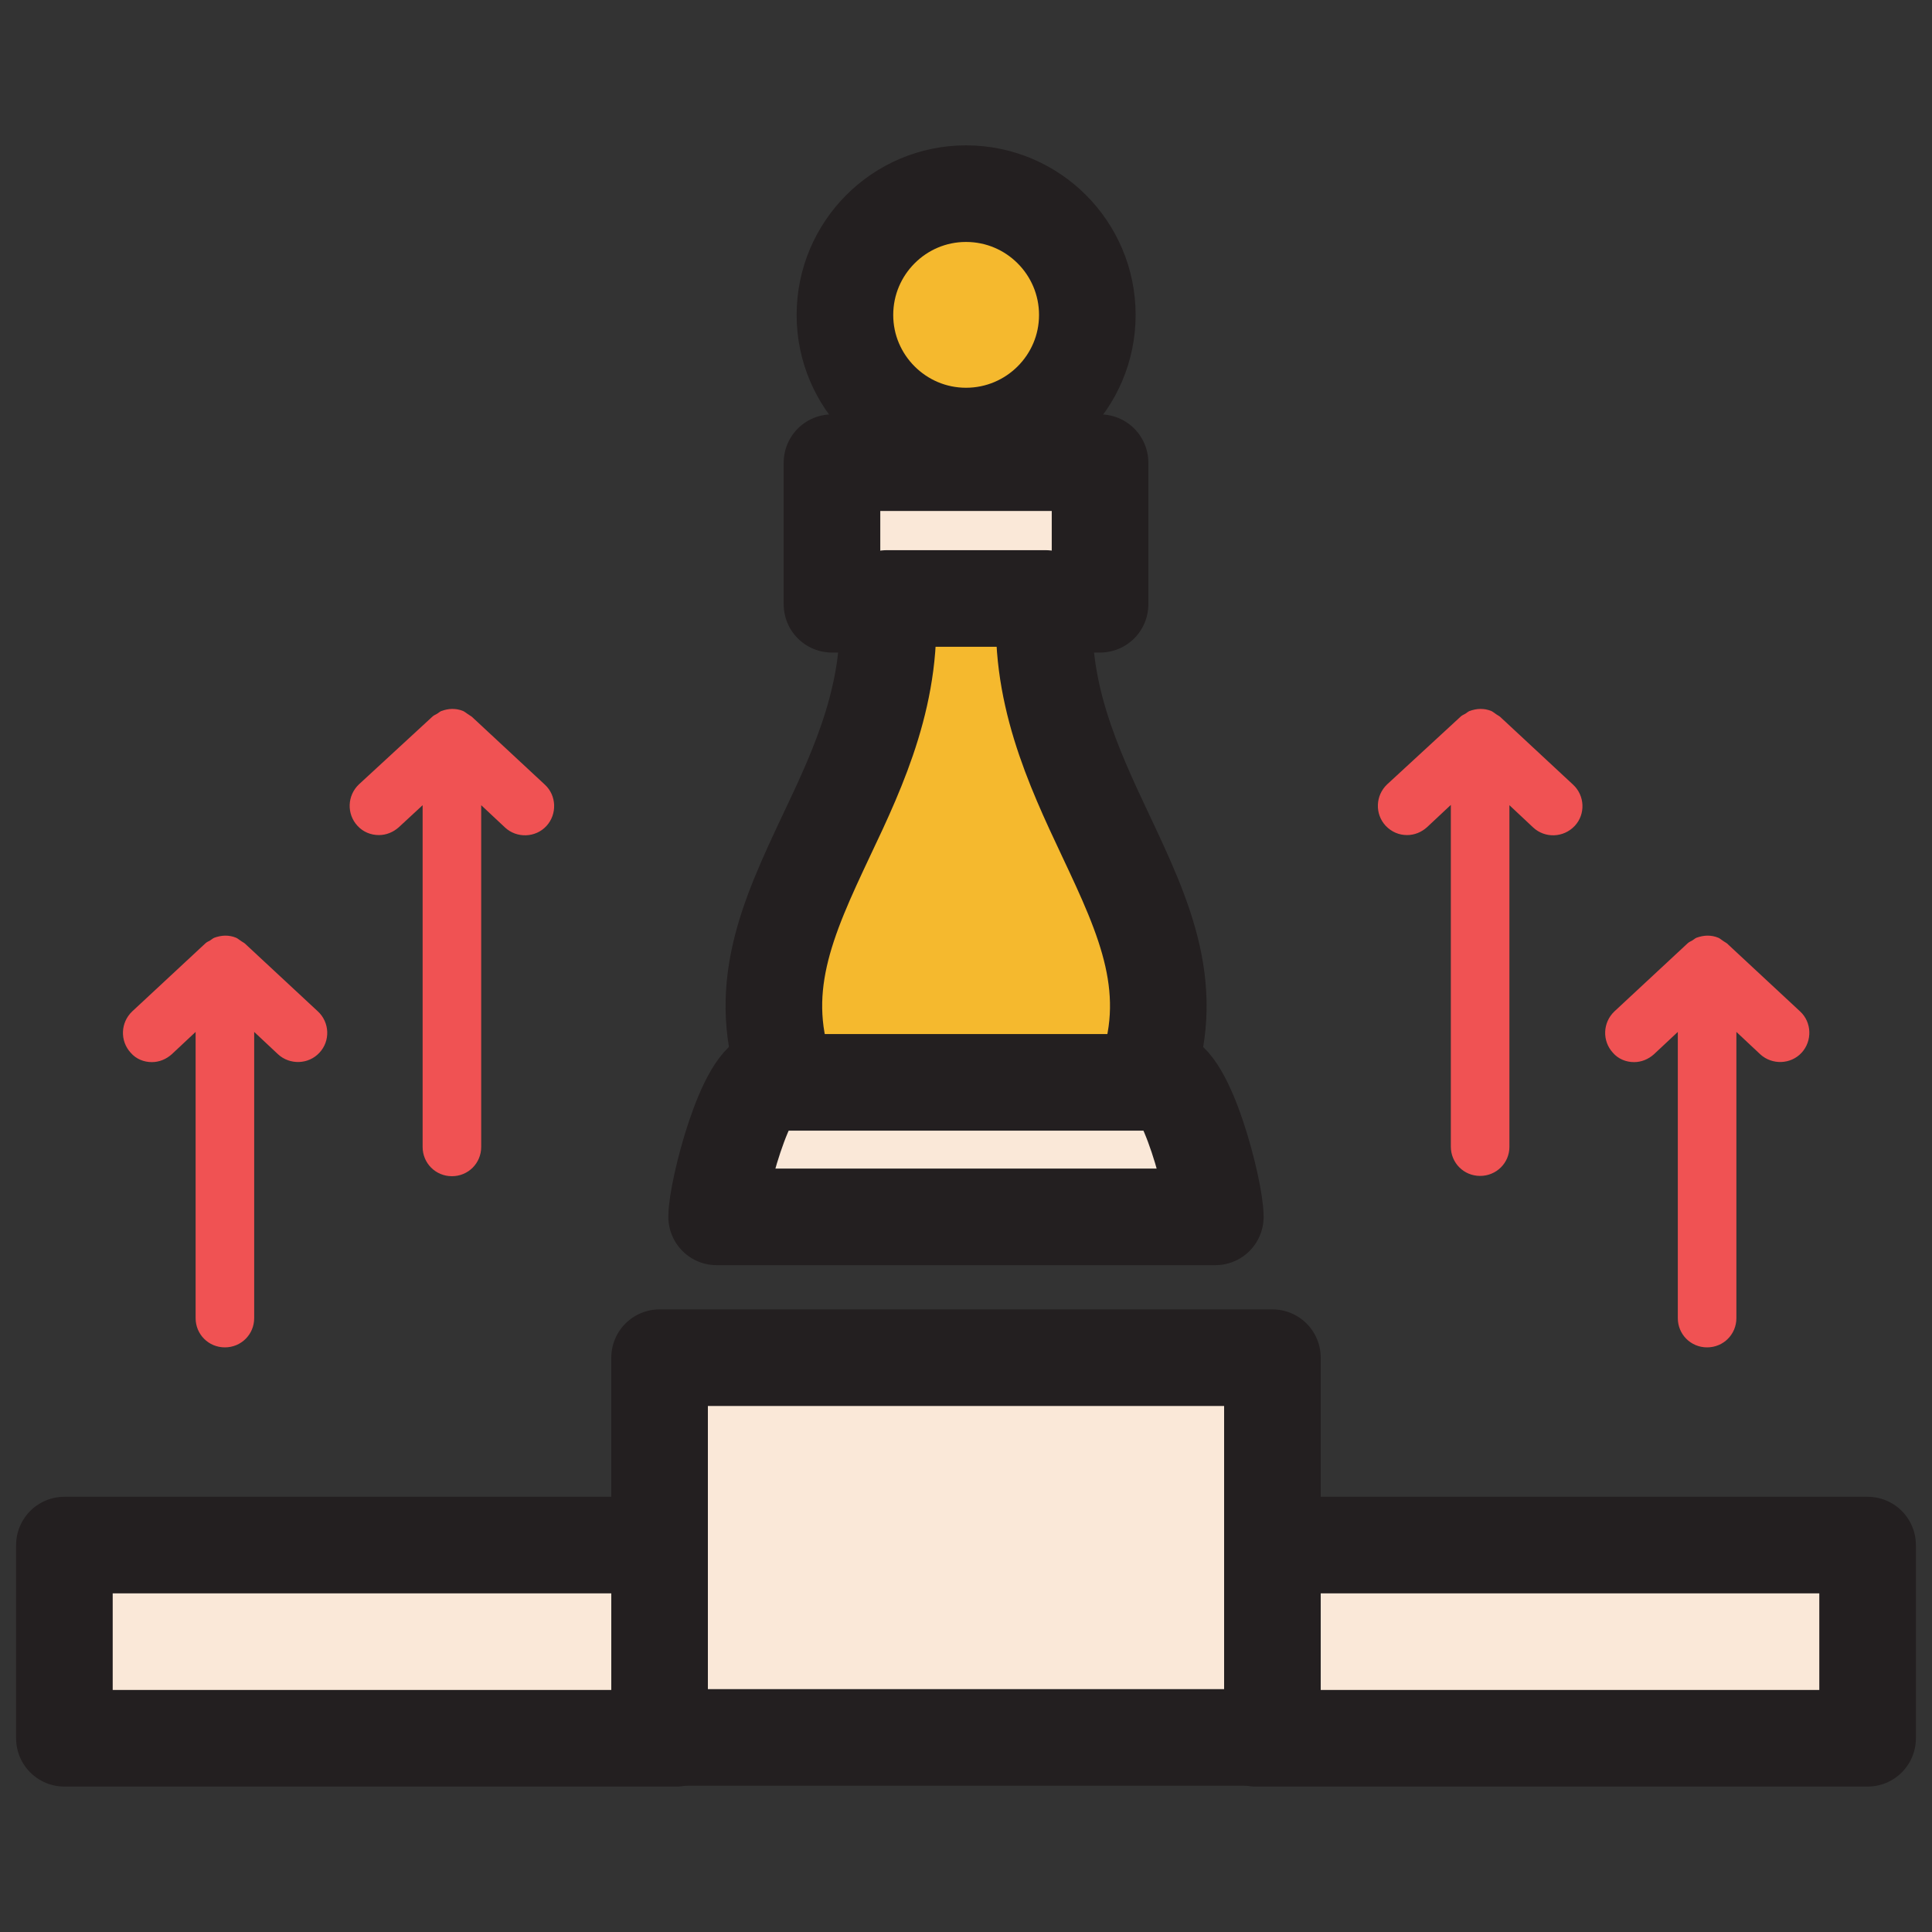 <?xml version="1.0" encoding="UTF-8"?> <svg xmlns="http://www.w3.org/2000/svg" width="60" height="60" viewBox="0 0 60 60" fill="none"><rect x="0" y="0" width="60" height="60" fill="#333333" stroke="none"/><path d="M25.838 14.369H34.163V18.766H25.838V14.369Z" fill="#FAE8D8" stroke="#231F20" stroke-width="3" stroke-linecap="round" stroke-linejoin="round"></path><path d="M33.768 9.782C33.768 11.854 32.081 13.542 30 13.542C27.928 13.542 26.24 11.854 26.24 9.782C26.24 7.701 27.928 6.014 30 6.014C32.081 6.014 33.768 7.701 33.768 9.782Z" fill="#F5B92E" stroke="#231F20" stroke-width="3" stroke-linecap="round" stroke-linejoin="round"></path><path d="M37.743 37.791H22.256C22.256 36.984 23.165 33.432 24 33.432H36C36.843 33.432 37.743 36.984 37.743 37.791Z" fill="#FAE8D8" stroke="#231F20" stroke-width="3" stroke-linecap="round" stroke-linejoin="round"></path><path d="M35.513 33.614H24.488C23.401 30.783 24.451 28.523 25.669 25.936C26.682 23.808 27.788 21.417 27.544 18.586H32.466C32.213 21.417 33.329 23.808 34.332 25.936C35.551 28.523 36.61 30.783 35.513 33.614Z" fill="#F5B92E" stroke="#231F20" stroke-width="3" stroke-linecap="round" stroke-linejoin="round"></path><path d="M39 47.984H58V53.984H39V47.984Z" fill="#FAE8D8" stroke="#231F20" stroke-width="3" stroke-linecap="round" stroke-linejoin="round"></path><path d="M2 47.984H21V53.984H2V47.984Z" fill="#FAE8D8" stroke="#231F20" stroke-width="3" stroke-linecap="round" stroke-linejoin="round"></path><path d="M39.516 42.164V47.498V47.517V53.958H20.484V42.164H39.516Z" fill="#FAE8D8" stroke="#231F20" stroke-width="3" stroke-linecap="round" stroke-linejoin="round"></path><path d="M50.747 32.985C50.972 32.985 51.187 32.9 51.365 32.741L52.106 32.047V40.935C52.106 41.441 52.509 41.844 53.015 41.844C53.522 41.844 53.925 41.441 53.925 40.935V32.047L54.665 32.741C55.031 33.078 55.612 33.06 55.95 32.694C56.287 32.328 56.269 31.747 55.903 31.41L53.634 29.3C53.587 29.263 53.54 29.244 53.493 29.207C53.447 29.178 53.409 29.141 53.362 29.122C53.25 29.075 53.137 29.057 53.025 29.057C52.912 29.057 52.79 29.085 52.687 29.122C52.64 29.141 52.603 29.178 52.556 29.207C52.509 29.235 52.453 29.253 52.406 29.3L50.137 31.41C49.772 31.757 49.753 32.328 50.09 32.694C50.259 32.891 50.503 32.985 50.747 32.985Z" fill="#F05253"></path><path d="M43.697 25.934C43.922 25.934 44.138 25.85 44.316 25.691L45.057 24.997V35.609C45.057 36.116 45.46 36.519 45.966 36.519C46.472 36.519 46.876 36.116 46.876 35.619V25.006L47.616 25.7C47.982 26.038 48.554 26.019 48.901 25.653C49.247 25.288 49.219 24.706 48.854 24.369L46.585 22.259C46.538 22.222 46.491 22.203 46.444 22.166C46.397 22.137 46.36 22.1 46.313 22.081C46.201 22.034 46.088 22.016 45.976 22.016C45.863 22.016 45.741 22.044 45.638 22.081C45.591 22.1 45.554 22.137 45.507 22.166C45.46 22.194 45.404 22.212 45.357 22.259L43.079 24.359C42.713 24.706 42.694 25.278 43.032 25.644C43.219 25.841 43.454 25.934 43.697 25.934Z" fill="#F05253"></path><path d="M4.715 32.985C4.94 32.985 5.156 32.9 5.334 32.741L6.075 32.047V40.935C6.075 41.441 6.478 41.844 6.984 41.844C7.49 41.844 7.894 41.441 7.894 40.935V32.047L8.634 32.741C9 33.078 9.581 33.06 9.919 32.694C10.265 32.328 10.237 31.747 9.872 31.41L7.603 29.3C7.556 29.263 7.509 29.244 7.462 29.207C7.415 29.178 7.378 29.141 7.331 29.122C7.219 29.075 7.106 29.057 6.994 29.057C6.881 29.057 6.759 29.085 6.656 29.122C6.609 29.141 6.572 29.178 6.525 29.207C6.478 29.235 6.422 29.253 6.375 29.3L4.106 31.41C3.74 31.757 3.722 32.328 4.059 32.694C4.228 32.891 4.472 32.985 4.715 32.985Z" fill="#F05253"></path><path d="M11.766 25.934C11.991 25.934 12.206 25.85 12.385 25.691L13.125 25.006V35.619C13.125 36.125 13.528 36.528 14.035 36.528C14.541 36.528 14.944 36.125 14.944 35.619V25.006L15.685 25.7C16.05 26.038 16.631 26.019 16.969 25.653C17.306 25.288 17.288 24.706 16.922 24.369L14.653 22.259C14.606 22.222 14.56 22.203 14.513 22.166C14.466 22.137 14.428 22.1 14.381 22.081C14.269 22.034 14.156 22.016 14.044 22.016C13.931 22.016 13.81 22.044 13.706 22.081C13.66 22.1 13.622 22.137 13.575 22.166C13.528 22.194 13.472 22.212 13.425 22.259L11.147 24.359C10.781 24.706 10.763 25.278 11.1 25.644C11.278 25.841 11.522 25.934 11.766 25.934Z" fill="#F05253"></path></svg> 